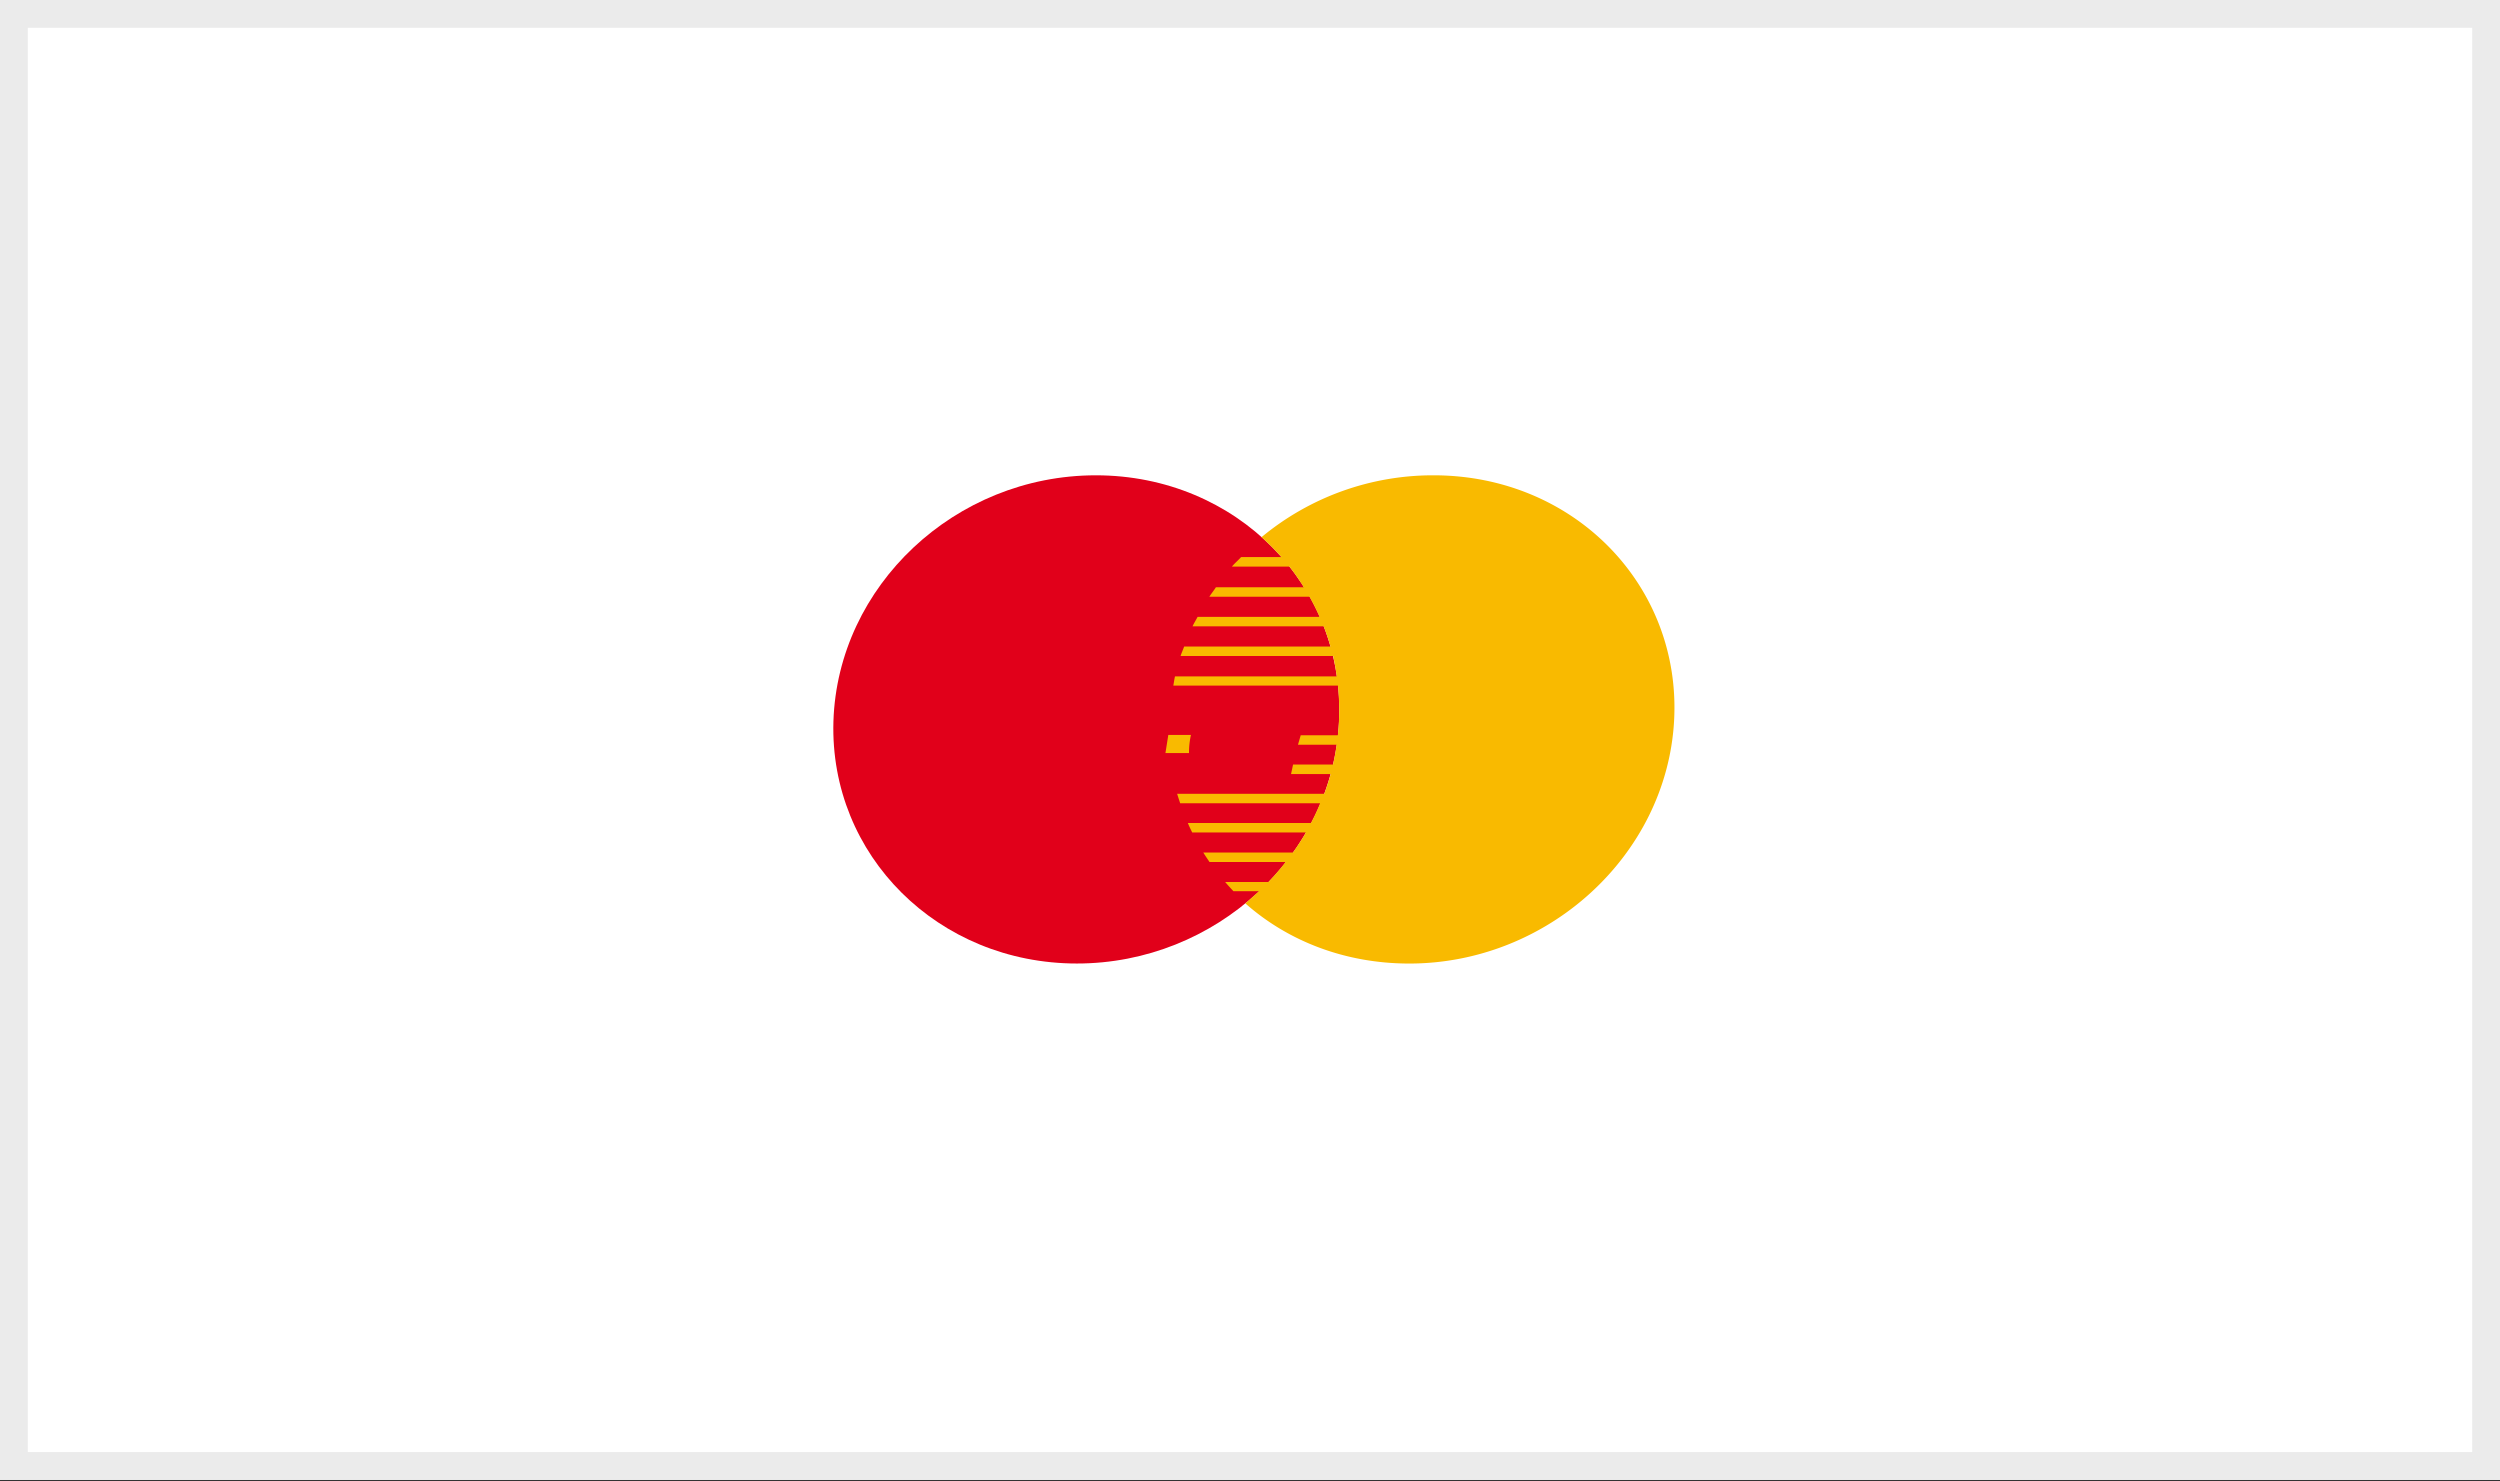 <svg xmlns="http://www.w3.org/2000/svg" width="81" height="48" viewBox="0 0 81 48"><rect x="0" y="0" width="81" height="48" fill="#333333" stroke="none"/><defs><clipPath id="k83ua"><path fill="#fff" d="M0 0h81v47.947H0z"/></clipPath></defs><g><g><path fill="#fff" d="M0 0h81v47.947H0z"/><path fill="none" stroke="#ebebeb" stroke-miterlimit="20" stroke-width="1.8" d="M0 0v0h81v47.947H0v0z" clip-path="url(&quot;#k83ua&quot;)"/></g><g><path fill="#e1001a" d="M27.003 23.375c.137-4.39 3.942-7.975 8.502-7.975 4.559 0 8.089 3.584 7.879 7.975-.205 4.347-4 7.843-8.493 7.843-4.492 0-8.016-3.5-7.888-7.843z"/></g><g><path fill="#f9ba00" d="M37.76 24.4l.093-.588h.734a2.586 2.586 0 0 0-.063.587zm3.115-6.997a8.698 8.698 0 0 1 5.573-2.003c4.56 0 8.046 3.586 7.791 7.975-.253 4.347-4.092 7.844-8.58 7.844-2.073 0-3.929-.726-5.311-1.95.148-.127.296-.259.444-.395h-.83c-.131-.142-.204-.22-.267-.298H41.1c.187-.205.386-.425.551-.647h-2.463c-.067-.101-.14-.206-.201-.307h2.903c.148-.209.296-.43.42-.65h-3.683c-.048-.098-.098-.2-.141-.307h3.99c.106-.213.21-.417.295-.64h-4.534c-.032-.102-.068-.207-.098-.306h4.767c.076-.212.148-.42.207-.64H41.83l.065-.307h1.294c.048-.216.087-.421.118-.642h-1.253l.089-.307h1.203c.014-.153.03-.296.035-.445a8.003 8.003 0 0 0-.032-1.165h-5.333c.018-.1.031-.198.053-.298h5.24a7.399 7.399 0 0 0-.115-.66H38.25c.033-.104.081-.205.117-.308h4.74a7.476 7.476 0 0 0-.22-.653h-4.249c.047-.104.113-.208.164-.307h3.951a7.397 7.397 0 0 0-.326-.653h-3.244c.064-.103.148-.204.213-.307h2.847a7.648 7.648 0 0 0-.466-.67h-1.862c.087-.106.207-.207.296-.307h1.307a7.882 7.882 0 0 0-.645-.645z"/></g></g></svg>